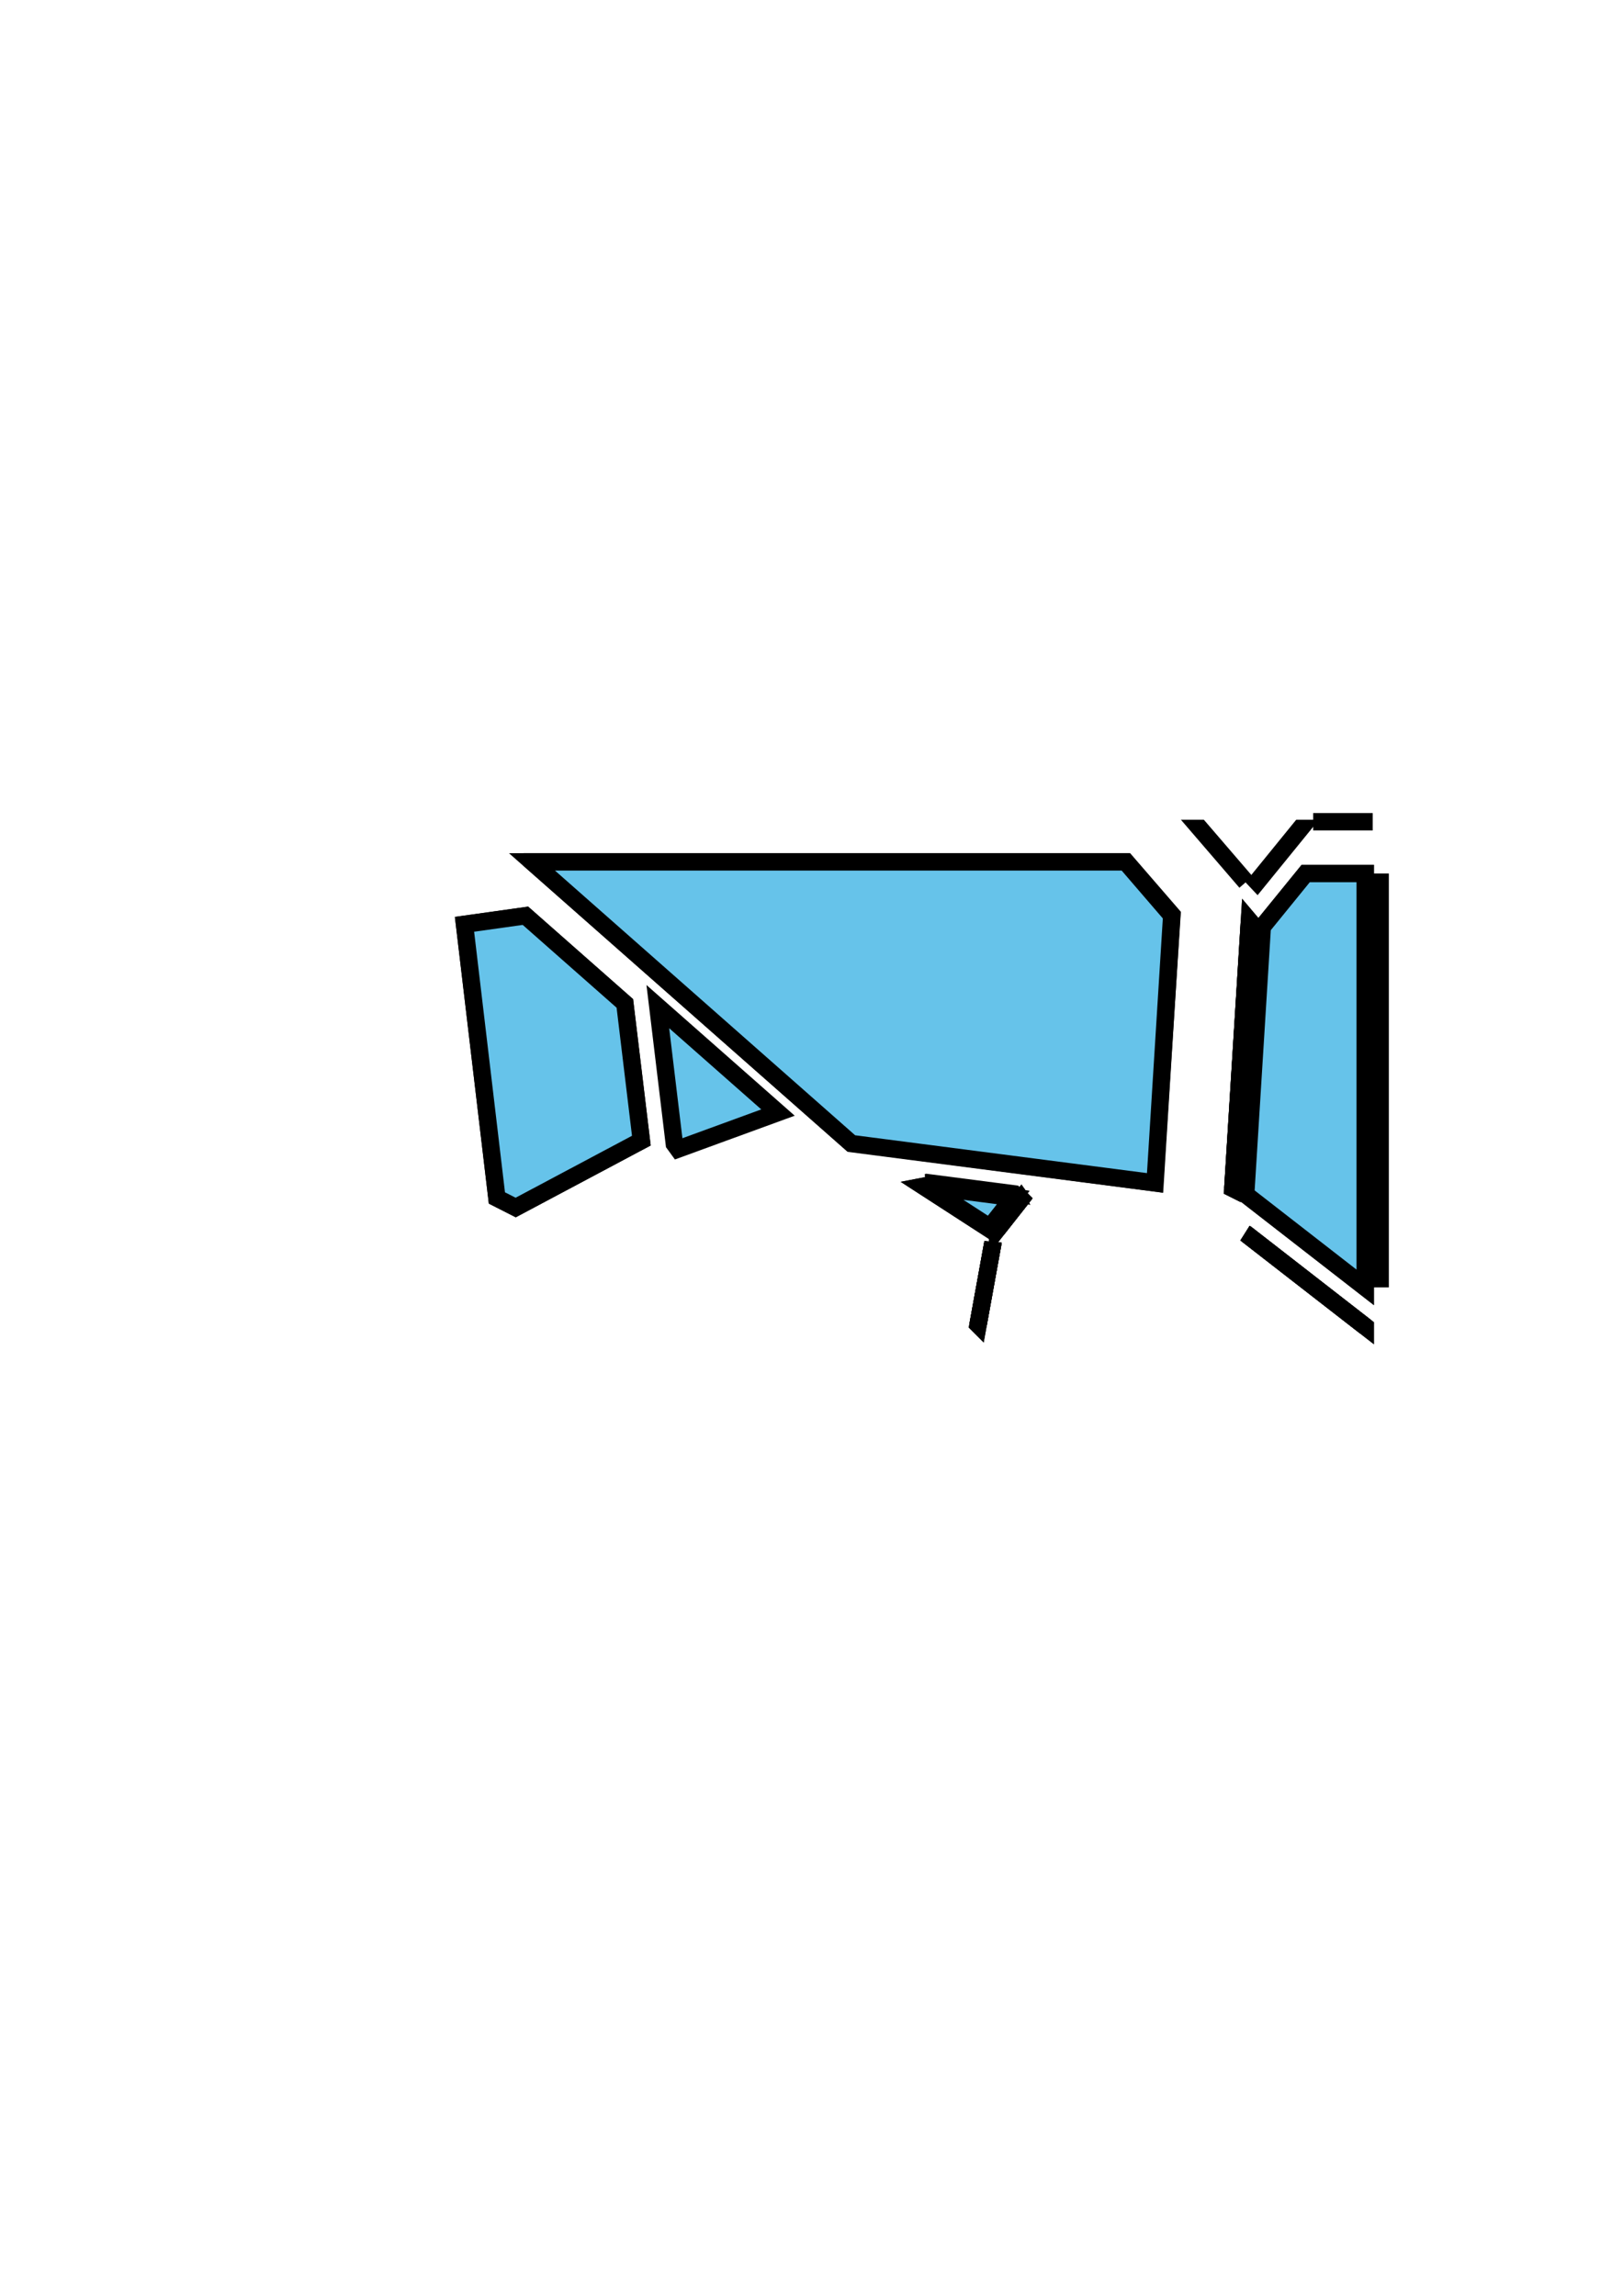 <?xml version="1.0" encoding="UTF-8" standalone="no"?>
<!-- Created with Inkscape (http://www.inkscape.org/) -->

<svg
   xmlns:dc="http://purl.org/dc/elements/1.1/"
   xmlns:cc="http://creativecommons.org/ns#"
   xmlns:rdf="http://www.w3.org/1999/02/22-rdf-syntax-ns#"
   xmlns:svg="http://www.w3.org/2000/svg"
   xmlns="http://www.w3.org/2000/svg"
   xmlns:sodipodi="http://sodipodi.sourceforge.net/DTD/sodipodi-0.dtd"
   xmlns:inkscape="http://www.inkscape.org/namespaces/inkscape"
   width="744.094"
   height="1052.362"
   id="svg175743"
   version="1.1"
   inkscape:version="0.48.5 r10040"
   sodipodi:docname="New document 4">
  <defs
     id="defs175745" />
  <sodipodi:namedview
     id="base"
     pagecolor="#ffffff"
     bordercolor="#666666"
     borderopacity="1.0"
     inkscape:pageopacity="0.0"
     inkscape:pageshadow="2"
     inkscape:zoom="0.35"
     inkscape:cx="671.18285"
     inkscape:cy="441.87425"
     inkscape:document-units="px"
     inkscape:current-layer="layer1"
     showgrid="false"
     inkscape:window-width="1366"
     inkscape:window-height="705"
     inkscape:window-x="-8"
     inkscape:window-y="-8"
     inkscape:window-maximized="1" />
  <g
     inkscape:label="Layer 1"
     inkscape:groupmode="layer"
     id="layer1">
    <path
       inkscape:connector-curvature="0"
       style="fill:#66c3ea;fill-opacity:1;stroke:#000000;stroke-width:5.979pt;stroke-opacity:1"
       d="m 572.83,422.116 0.075,0.09 -7.689,122.585 z"
       id="path175622" />
    <path
       inkscape:connector-curvature="0"
       style="fill:#66c3ea;fill-opacity:1;stroke:#000000;stroke-width:5.979pt;stroke-opacity:1"
       d="m 565.213,544.8 0.06,0.03 7.629,-122.62 z"
       id="path175620" />
    <path
       inkscape:connector-curvature="0"
       style="fill:#66c3ea;fill-opacity:1;stroke:#000000;stroke-width:5.979pt;stroke-opacity:1"
       d="m 576.349,404.287 19.958,-24.538 -0.149,0 -19.887,24.455 z"
       id="path175618" />
    <path
       inkscape:connector-curvature="0"
       style="fill:#66c3ea;fill-opacity:1;stroke:#000000;stroke-width:5.979pt;stroke-opacity:1"
       d="m 625.914,400.395 0,189.707 -54.745,-42.548 7.629,-122.62 19.958,-24.538 z"
       id="path175616" />
    <path
       inkscape:connector-curvature="0"
       style="fill:#66c3ea;fill-opacity:1;stroke:#000000;stroke-width:5.979pt;stroke-opacity:1"
       d="m 602.188,376.682 27.157,0 0,0 -27.301,0 z"
       id="path175614" />
    <path
       inkscape:connector-curvature="0"
       style="fill:#66c3ea;fill-opacity:1;stroke:#000000;stroke-width:5.979pt;stroke-opacity:1"
       d="m 598.606,400.396 -19.887,24.455 -7.617,122.668 54.805,42.595 0,-189.719 z"
       id="path175612" />
    <path
       inkscape:connector-curvature="0"
       style="fill:#66c3ea;fill-opacity:1;stroke:#000000;stroke-width:5.979pt;stroke-opacity:1"
       d="m 632.758,590.103 0,-189.707 0,0 0,189.719 z"
       id="path175610" />
    <path
       inkscape:connector-curvature="0"
       style="fill:#66c3ea;fill-opacity:1;stroke:#000000;stroke-width:5.979pt;stroke-opacity:1"
       d="m 625.907,608.038 -54.745,-42.56 -0.06,-0.03 z"
       id="path175608" />
    <path
       inkscape:connector-curvature="0"
       style="fill:#66c3ea;fill-opacity:1;stroke:#000000;stroke-width:5.979pt;stroke-opacity:1"
       d="m 625.914,608.043 -54.745,-42.56 54.745,42.548 z"
       id="path175606" />
    <path
       inkscape:connector-curvature="0"
       style="fill:#66c3ea;fill-opacity:1;stroke:#000000;stroke-width:5.979pt;stroke-opacity:1"
       d="m 572.821,422.121 -7.558,122.704 -0.06,-0.03 z"
       id="path175604" />
    <path
       inkscape:connector-curvature="0"
       style="fill:#66c3ea;fill-opacity:1;stroke:#000000;stroke-width:5.979pt;stroke-opacity:1"
       d="m 572.833,422.121 -7.558,122.704 7.629,-122.62 z"
       id="path175602" />
    <path
       inkscape:connector-curvature="0"
       style="fill:#66c3ea;fill-opacity:1;stroke:#000000;stroke-width:5.979pt;stroke-opacity:1"
       d="m 571.219,404.287 -21.119,-24.538 0.012,0 21.035,24.455 z"
       id="path175600" />
    <path
       inkscape:connector-curvature="0"
       style="fill:#66c3ea;fill-opacity:1;stroke:#000000;stroke-width:5.979pt;stroke-opacity:1"
       d="m 243.959,395.038 146.209,128.925 139.202,18.218 7.941,-122.853 -21.021,-24.29 -272.332,0 z"
       id="path175598" />
    <path
       inkscape:connector-curvature="0"
       style="fill:#66c3ea;fill-opacity:1;stroke:#000000;stroke-width:5.979pt;stroke-opacity:1"
       d="m 516.077,395.076 -272.183,0 146.441,129.114 139.231,18.045 7.629,-122.62 z"
       id="path175596" />
    <path
       inkscape:connector-curvature="0"
       style="fill:#66c3ea;fill-opacity:1;stroke:#000000;stroke-width:5.979pt;stroke-opacity:1"
       d="m 294.049,522.81 -7.558,-62.793 -45.633,-40.228 -27.887,3.922 14.852,125.431 8.574,4.353 z"
       id="path175594" />
    <path
       inkscape:connector-curvature="0"
       style="fill:#66c3ea;fill-opacity:1;stroke:#000000;stroke-width:5.979pt;stroke-opacity:1"
       d="m 286.464,459.931 -45.561,-40.168 -27.947,3.922 14.852,125.443 8.634,4.377 57.591,-30.649 z"
       id="path175592" />
    <path
       inkscape:connector-curvature="0"
       style="fill:#66c3ea;fill-opacity:1;stroke:#000000;stroke-width:5.979pt;stroke-opacity:1"
       d="m 309.163,524.342 1.722,2.368 45.8,-16.73 -55.092,-48.563 z"
       id="path175590" />
    <path
       inkscape:connector-curvature="0"
       style="fill:#66c3ea;fill-opacity:1;stroke:#000000;stroke-width:5.979pt;stroke-opacity:1"
       d="m 468.141,549.54 -10.714,13.668 10.739,-13.632 z"
       id="path175588" />
    <path
       inkscape:connector-curvature="0"
       style="fill:#66c3ea;fill-opacity:1;stroke:#000000;stroke-width:5.979pt;stroke-opacity:1"
       d="m 468.138,549.54 -10.715,13.668 0,-0.045 z"
       id="path175586" />
    <path
       inkscape:connector-curvature="0"
       style="fill:#66c3ea;fill-opacity:1;stroke:#000000;stroke-width:5.979pt;stroke-opacity:1"
       d="m 464.534,547.229 -39.785,-5.166 0.06,-0.012 39.702,5.142 z"
       id="path175584" />
    <path
       inkscape:connector-curvature="0"
       style="fill:#66c3ea;fill-opacity:1;stroke:#000000;stroke-width:5.979pt;stroke-opacity:1"
       d="m 452.453,562.565 -29.047,-18.798 0.06,-0.012 28.987,18.763 z"
       id="path175582" />
    <path
       inkscape:connector-curvature="0"
       style="fill:#66c3ea;fill-opacity:1;stroke:#000000;stroke-width:5.979pt;stroke-opacity:1"
       d="M 464.515,548.891 453.8,562.511 424.813,543.749 z"
       id="path175580" />
    <path
       inkscape:connector-curvature="0"
       style="fill:#66c3ea;fill-opacity:1;stroke:#000000;stroke-width:5.979pt;stroke-opacity:1"
       d="m 424.749,543.768 29.047,18.798 10.739,-13.632 z"
       id="path175578" />
    <path
       inkscape:connector-curvature="0"
       style="fill:#66c3ea;fill-opacity:1;stroke:#000000;stroke-width:5.979pt;stroke-opacity:1"
       d="m 468.141,549.534 0.03,0.03 -10.739,13.585 z"
       id="path175576" />
    <path
       inkscape:connector-curvature="0"
       style="fill:#66c3ea;fill-opacity:1;stroke:#000000;stroke-width:5.979pt;stroke-opacity:1"
       d="m 457.426,563.165 0,0.045 10.739,-13.632 z"
       id="path175574" />
    <path
       inkscape:connector-curvature="0"
       style="fill:#66c3ea;fill-opacity:1;stroke:#000000;stroke-width:5.979pt;stroke-opacity:1"
       d="m 455.234,569.559 -6.804,37.621 6.804,-37.573 z"
       id="path175572" />
    <path
       inkscape:connector-curvature="0"
       style="fill:#66c3ea;fill-opacity:1;stroke:#000000;stroke-width:5.979pt;stroke-opacity:1"
       d="m 448.416,607.168 0.012,0.012 6.804,-37.621 z"
       id="path175570" />
    <path
       inkscape:connector-curvature="0"
       style="fill:#66c3ea;fill-opacity:1;stroke:#000000;stroke-width:5.979pt;stroke-opacity:1"
       d="m 625.903,608.038 0,-0.012 -54.805,-42.584 z"
       id="path175568" />
    <path
       inkscape:connector-curvature="0"
       style="fill:#66c3ea;fill-opacity:1;stroke:#000000;stroke-width:5.979pt;stroke-opacity:1"
       d="m 571.098,565.441 0.06,0.03 54.745,42.548 z"
       id="path175566" />
    <path
       inkscape:connector-curvature="0"
       style="fill:#66c3ea;fill-opacity:1;stroke:#000000;stroke-width:5.979pt;stroke-opacity:1"
       d="m 452.453,562.565 -29.047,-18.798 0.06,-0.012 28.987,18.763 z"
       id="path175564" />
    <path
       inkscape:connector-curvature="0"
       style="fill:#66c3ea;fill-opacity:1;stroke:#000000;stroke-width:5.979pt;stroke-opacity:1"
       d="m 448.416,607.167 6.816,-37.561 0,-0.045 z"
       id="path175562" />
    <path
       inkscape:connector-curvature="0"
       style="fill:#66c3ea;fill-opacity:1;stroke:#000000;stroke-width:5.979pt;stroke-opacity:1"
       d="m 448.416,607.174 0.012,0.012 6.804,-37.573 z"
       id="polygon17014" />
  </g>
</svg>
